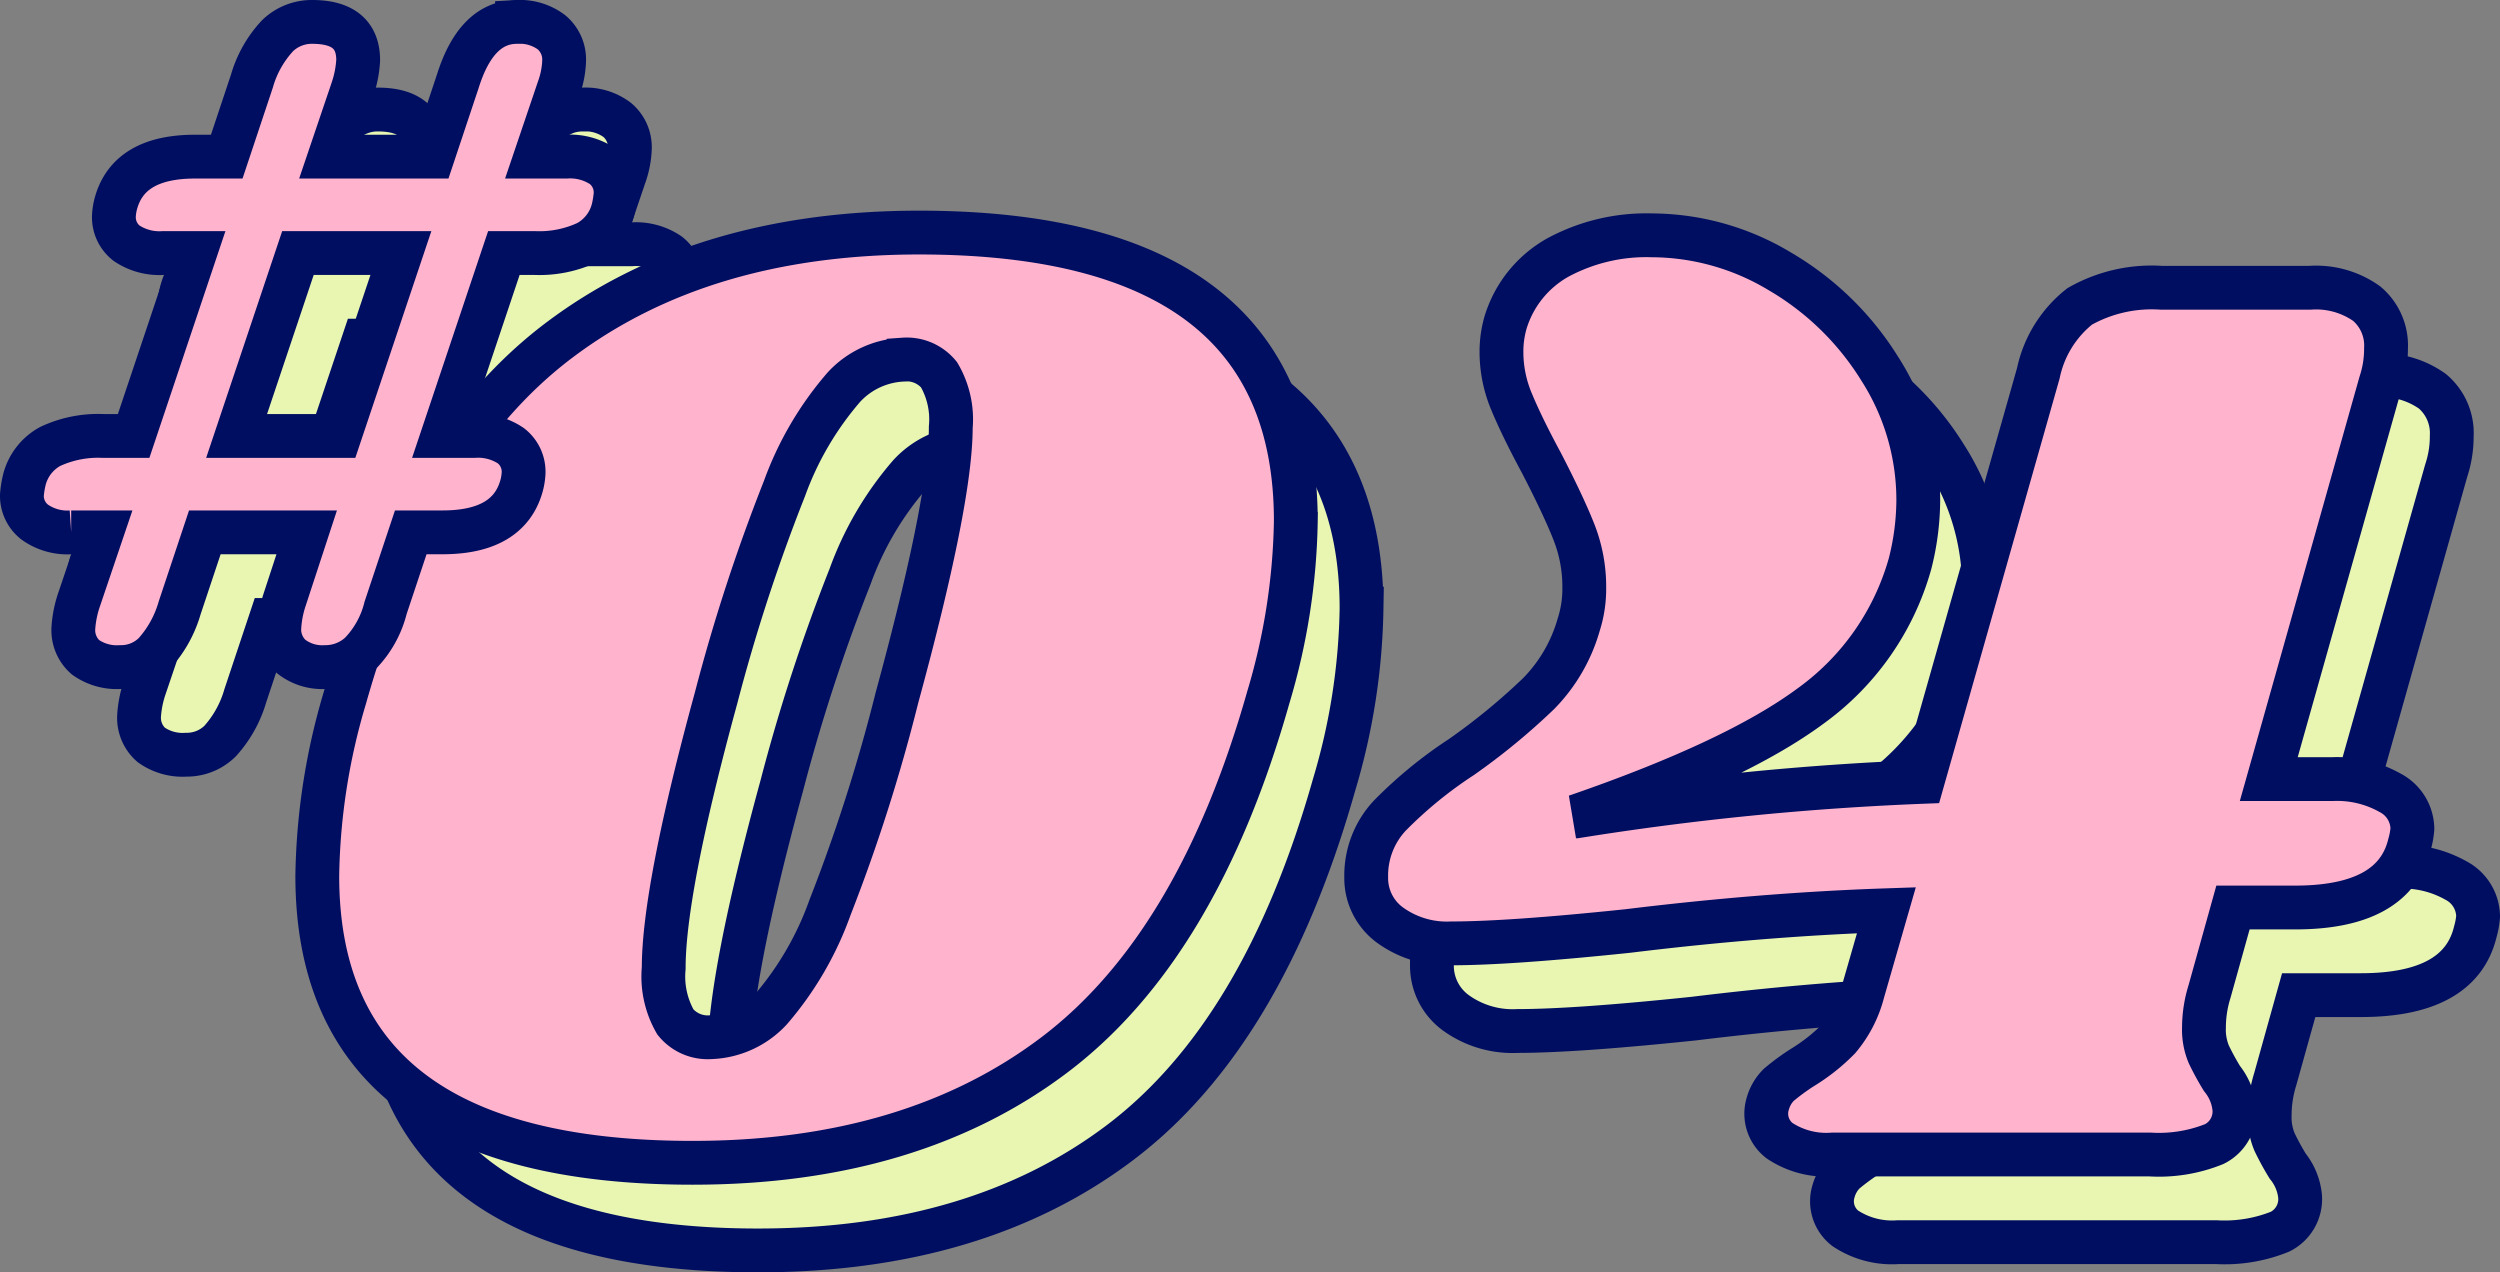 <svg xmlns="http://www.w3.org/2000/svg" width="114.117" height="58.078" viewBox="0 0 114.117 58.078"><rect x="0" y="0" width="114.117" height="58.078" fill="#808080" stroke="none"/><g transform="translate(1 1)"><path d="M-19.5-42.084q17.2,0,17.2,13.167a29.567,29.567,0,0,1-1.26,8.064Q-6.773-9.513-13.293-4.568T-29.831.378q-17.136,0-17.136-13.1a29.751,29.751,0,0,1,1.26-8.127q3.213-11.34,9.734-16.285T-19.5-42.084Zm-.693,5.8a3.9,3.9,0,0,0-2.74,1.26A14.7,14.7,0,0,0-25.641-30.4a82.351,82.351,0,0,0-3.118,9.544Q-31.154-12.1-31.154-8.505a4.164,4.164,0,0,0,.535,2.457,1.9,1.9,0,0,0,1.607.693,3.9,3.9,0,0,0,2.74-1.26,14.684,14.684,0,0,0,2.709-4.662,78.5,78.5,0,0,0,3.056-9.576Q-18.05-29.862-18.05-33.2a4.024,4.024,0,0,0-.536-2.394A1.9,1.9,0,0,0-20.192-36.288ZM45.014-17.136a4.935,4.935,0,0,1,2.646.63,1.878,1.878,0,0,1,1.008,1.638,3.474,3.474,0,0,1-.126.693q-.693,2.9-5.229,2.9H40.478L39.406-7.434A5.544,5.544,0,0,0,39.154-5.8a2.923,2.923,0,0,0,.221,1.229,12.352,12.352,0,0,0,.6,1.1,2.609,2.609,0,0,1,.567,1.386,1.662,1.662,0,0,1-.913,1.606A6.743,6.743,0,0,1,36.7,0H22.207a3.852,3.852,0,0,1-2.425-.63,1.554,1.554,0,0,1-.536-1.7,1.948,1.948,0,0,1,.5-.851,10.228,10.228,0,0,1,1.071-.787,8.583,8.583,0,0,0,1.67-1.323,5.348,5.348,0,0,0,1.1-2.142l1.071-3.717q-5.607.189-11.781.945-5.418.567-8.064.567a4.427,4.427,0,0,1-2.835-.85A2.656,2.656,0,0,1,.913-12.663a4,4,0,0,1,1.071-2.8A19.643,19.643,0,0,1,5.26-18.144a29.645,29.645,0,0,0,3.528-2.9,7.351,7.351,0,0,0,1.827-3.15,5.363,5.363,0,0,0,.252-1.7,6.8,6.8,0,0,0-.472-2.52q-.473-1.2-1.481-3.15Q8.032-33.2,7.56-34.335A5.857,5.857,0,0,1,7.087-36.6a4.809,4.809,0,0,1,.189-1.386A5.1,5.1,0,0,1,9.67-40.95a8.507,8.507,0,0,1,4.284-1.008,11.4,11.4,0,0,1,5.828,1.638,13.2,13.2,0,0,1,4.567,4.442,11.1,11.1,0,0,1,1.764,6.017,11.946,11.946,0,0,1-.378,2.9A11.991,11.991,0,0,1,21.2-20.475q-3.4,2.52-10.71,5.04A132.5,132.5,0,0,1,26.3-17.01l5.292-18.648a5.263,5.263,0,0,1,1.89-3.056,6.665,6.665,0,0,1,3.717-.851h6.8a3.986,3.986,0,0,1,2.583.725,2.5,2.5,0,0,1,.882,2.047,4.947,4.947,0,0,1-.252,1.575l-5.1,18.081Z" transform="translate(63.45 55.7)" fill="#e8f6b2" stroke="#000e62" stroke-width="2"/><path d="M12.4-25.55a2.675,2.675,0,0,1,1.675.45,1.5,1.5,0,0,1,.575,1.25,4.39,4.39,0,0,1-.1.65,2.4,2.4,0,0,1-1.2,1.575,5.16,5.16,0,0,1-2.4.475H9.55L6.75-12.8H8.2a2.675,2.675,0,0,1,1.675.45,1.5,1.5,0,0,1,.575,1.25,2.735,2.735,0,0,1-.1.6q-.6,2.1-3.6,2.1H5.3L4.15-4.95A4.556,4.556,0,0,1,3-2.875a2.334,2.334,0,0,1-1.6.625A2.3,2.3,0,0,1-.15-2.725,1.657,1.657,0,0,1-.7-4.05a5.036,5.036,0,0,1,.25-1.3l1-3.05H-4.1L-5.25-4.95A5.268,5.268,0,0,1-6.4-2.875a2.159,2.159,0,0,1-1.55.625,2.474,2.474,0,0,1-1.6-.45,1.642,1.642,0,0,1-.55-1.35A5.008,5.008,0,0,1-9.85-5.3L-8.8-8.4h-1.4a2.573,2.573,0,0,1-1.675-.475A1.516,1.516,0,0,1-12.45-10.1a4.39,4.39,0,0,1,.1-.65,2.4,2.4,0,0,1,1.2-1.575,5.16,5.16,0,0,1,2.4-.475h1.4l2.8-8.35H-6a2.675,2.675,0,0,1-1.675-.45,1.5,1.5,0,0,1-.575-1.25,2.735,2.735,0,0,1,.1-.6q.6-2.1,3.6-2.1H-3.1L-1.95-29A5.071,5.071,0,0,1-.775-31.075,2.245,2.245,0,0,1,.8-31.7q2.1,0,2.1,1.75a5.036,5.036,0,0,1-.25,1.3L1.6-25.55H6.3L7.45-29q.85-2.7,2.7-2.7a2.4,2.4,0,0,1,1.575.475A1.624,1.624,0,0,1,12.3-29.9a4.113,4.113,0,0,1-.25,1.25L11-25.55Zm-7.55,4.4H.15l-2.8,8.35h4.7Z" transform="translate(15.45 35.7)" fill="#e8f6b2" stroke="#000e62" stroke-width="2"/><path d="M-19.5-42.084q17.2,0,17.2,13.167a29.567,29.567,0,0,1-1.26,8.064Q-6.773-9.513-13.293-4.568T-29.831.378q-17.136,0-17.136-13.1a29.751,29.751,0,0,1,1.26-8.127q3.213-11.34,9.734-16.285T-19.5-42.084Zm-.693,5.8a3.9,3.9,0,0,0-2.74,1.26A14.7,14.7,0,0,0-25.641-30.4a82.351,82.351,0,0,0-3.118,9.544Q-31.154-12.1-31.154-8.505a4.164,4.164,0,0,0,.535,2.457,1.9,1.9,0,0,0,1.607.693,3.9,3.9,0,0,0,2.74-1.26,14.684,14.684,0,0,0,2.709-4.662,78.5,78.5,0,0,0,3.056-9.576Q-18.05-29.862-18.05-33.2a4.024,4.024,0,0,0-.536-2.394A1.9,1.9,0,0,0-20.192-36.288ZM45.014-17.136a4.935,4.935,0,0,1,2.646.63,1.878,1.878,0,0,1,1.008,1.638,3.474,3.474,0,0,1-.126.693q-.693,2.9-5.229,2.9H40.478L39.406-7.434A5.544,5.544,0,0,0,39.154-5.8a2.923,2.923,0,0,0,.221,1.229,12.352,12.352,0,0,0,.6,1.1,2.609,2.609,0,0,1,.567,1.386,1.662,1.662,0,0,1-.913,1.606A6.743,6.743,0,0,1,36.7,0H22.207a3.852,3.852,0,0,1-2.425-.63,1.554,1.554,0,0,1-.536-1.7,1.948,1.948,0,0,1,.5-.851,10.228,10.228,0,0,1,1.071-.787,8.583,8.583,0,0,0,1.67-1.323,5.348,5.348,0,0,0,1.1-2.142l1.071-3.717q-5.607.189-11.781.945-5.418.567-8.064.567a4.427,4.427,0,0,1-2.835-.85A2.656,2.656,0,0,1,.913-12.663a4,4,0,0,1,1.071-2.8A19.643,19.643,0,0,1,5.26-18.144a29.645,29.645,0,0,0,3.528-2.9,7.351,7.351,0,0,0,1.827-3.15,5.363,5.363,0,0,0,.252-1.7,6.8,6.8,0,0,0-.472-2.52q-.473-1.2-1.481-3.15Q8.032-33.2,7.56-34.335A5.857,5.857,0,0,1,7.087-36.6a4.809,4.809,0,0,1,.189-1.386A5.1,5.1,0,0,1,9.67-40.95a8.507,8.507,0,0,1,4.284-1.008,11.4,11.4,0,0,1,5.828,1.638,13.2,13.2,0,0,1,4.567,4.442,11.1,11.1,0,0,1,1.764,6.017,11.946,11.946,0,0,1-.378,2.9A11.991,11.991,0,0,1,21.2-20.475q-3.4,2.52-10.71,5.04A132.5,132.5,0,0,1,26.3-17.01l5.292-18.648a5.263,5.263,0,0,1,1.89-3.056,6.665,6.665,0,0,1,3.717-.851h6.8a3.986,3.986,0,0,1,2.583.725,2.5,2.5,0,0,1,.882,2.047,4.947,4.947,0,0,1-.252,1.575l-5.1,18.081Z" transform="translate(60.45 51.7)" fill="#ffb3cd" stroke="#000e62" stroke-width="2"/><path d="M12.4-25.55a2.675,2.675,0,0,1,1.675.45,1.5,1.5,0,0,1,.575,1.25,4.39,4.39,0,0,1-.1.65,2.4,2.4,0,0,1-1.2,1.575,5.16,5.16,0,0,1-2.4.475H9.55L6.75-12.8H8.2a2.675,2.675,0,0,1,1.675.45,1.5,1.5,0,0,1,.575,1.25,2.735,2.735,0,0,1-.1.6q-.6,2.1-3.6,2.1H5.3L4.15-4.95A4.556,4.556,0,0,1,3-2.875a2.334,2.334,0,0,1-1.6.625A2.3,2.3,0,0,1-.15-2.725,1.657,1.657,0,0,1-.7-4.05a5.036,5.036,0,0,1,.25-1.3l1-3.05H-4.1L-5.25-4.95A5.268,5.268,0,0,1-6.4-2.875a2.159,2.159,0,0,1-1.55.625,2.474,2.474,0,0,1-1.6-.45,1.642,1.642,0,0,1-.55-1.35A5.008,5.008,0,0,1-9.85-5.3L-8.8-8.4h-1.4a2.573,2.573,0,0,1-1.675-.475A1.516,1.516,0,0,1-12.45-10.1a4.39,4.39,0,0,1,.1-.65,2.4,2.4,0,0,1,1.2-1.575,5.16,5.16,0,0,1,2.4-.475h1.4l2.8-8.35H-6a2.675,2.675,0,0,1-1.675-.45,1.5,1.5,0,0,1-.575-1.25,2.735,2.735,0,0,1,.1-.6q.6-2.1,3.6-2.1H-3.1L-1.95-29A5.071,5.071,0,0,1-.775-31.075,2.245,2.245,0,0,1,.8-31.7q2.1,0,2.1,1.75a5.036,5.036,0,0,1-.25,1.3L1.6-25.55H6.3L7.45-29q.85-2.7,2.7-2.7a2.4,2.4,0,0,1,1.575.475A1.624,1.624,0,0,1,12.3-29.9a4.113,4.113,0,0,1-.25,1.25L11-25.55Zm-7.55,4.4H.15l-2.8,8.35h4.7Z" transform="translate(12.45 31.7)" fill="#ffb3cd" stroke="#000e62" stroke-width="2"/></g></svg>